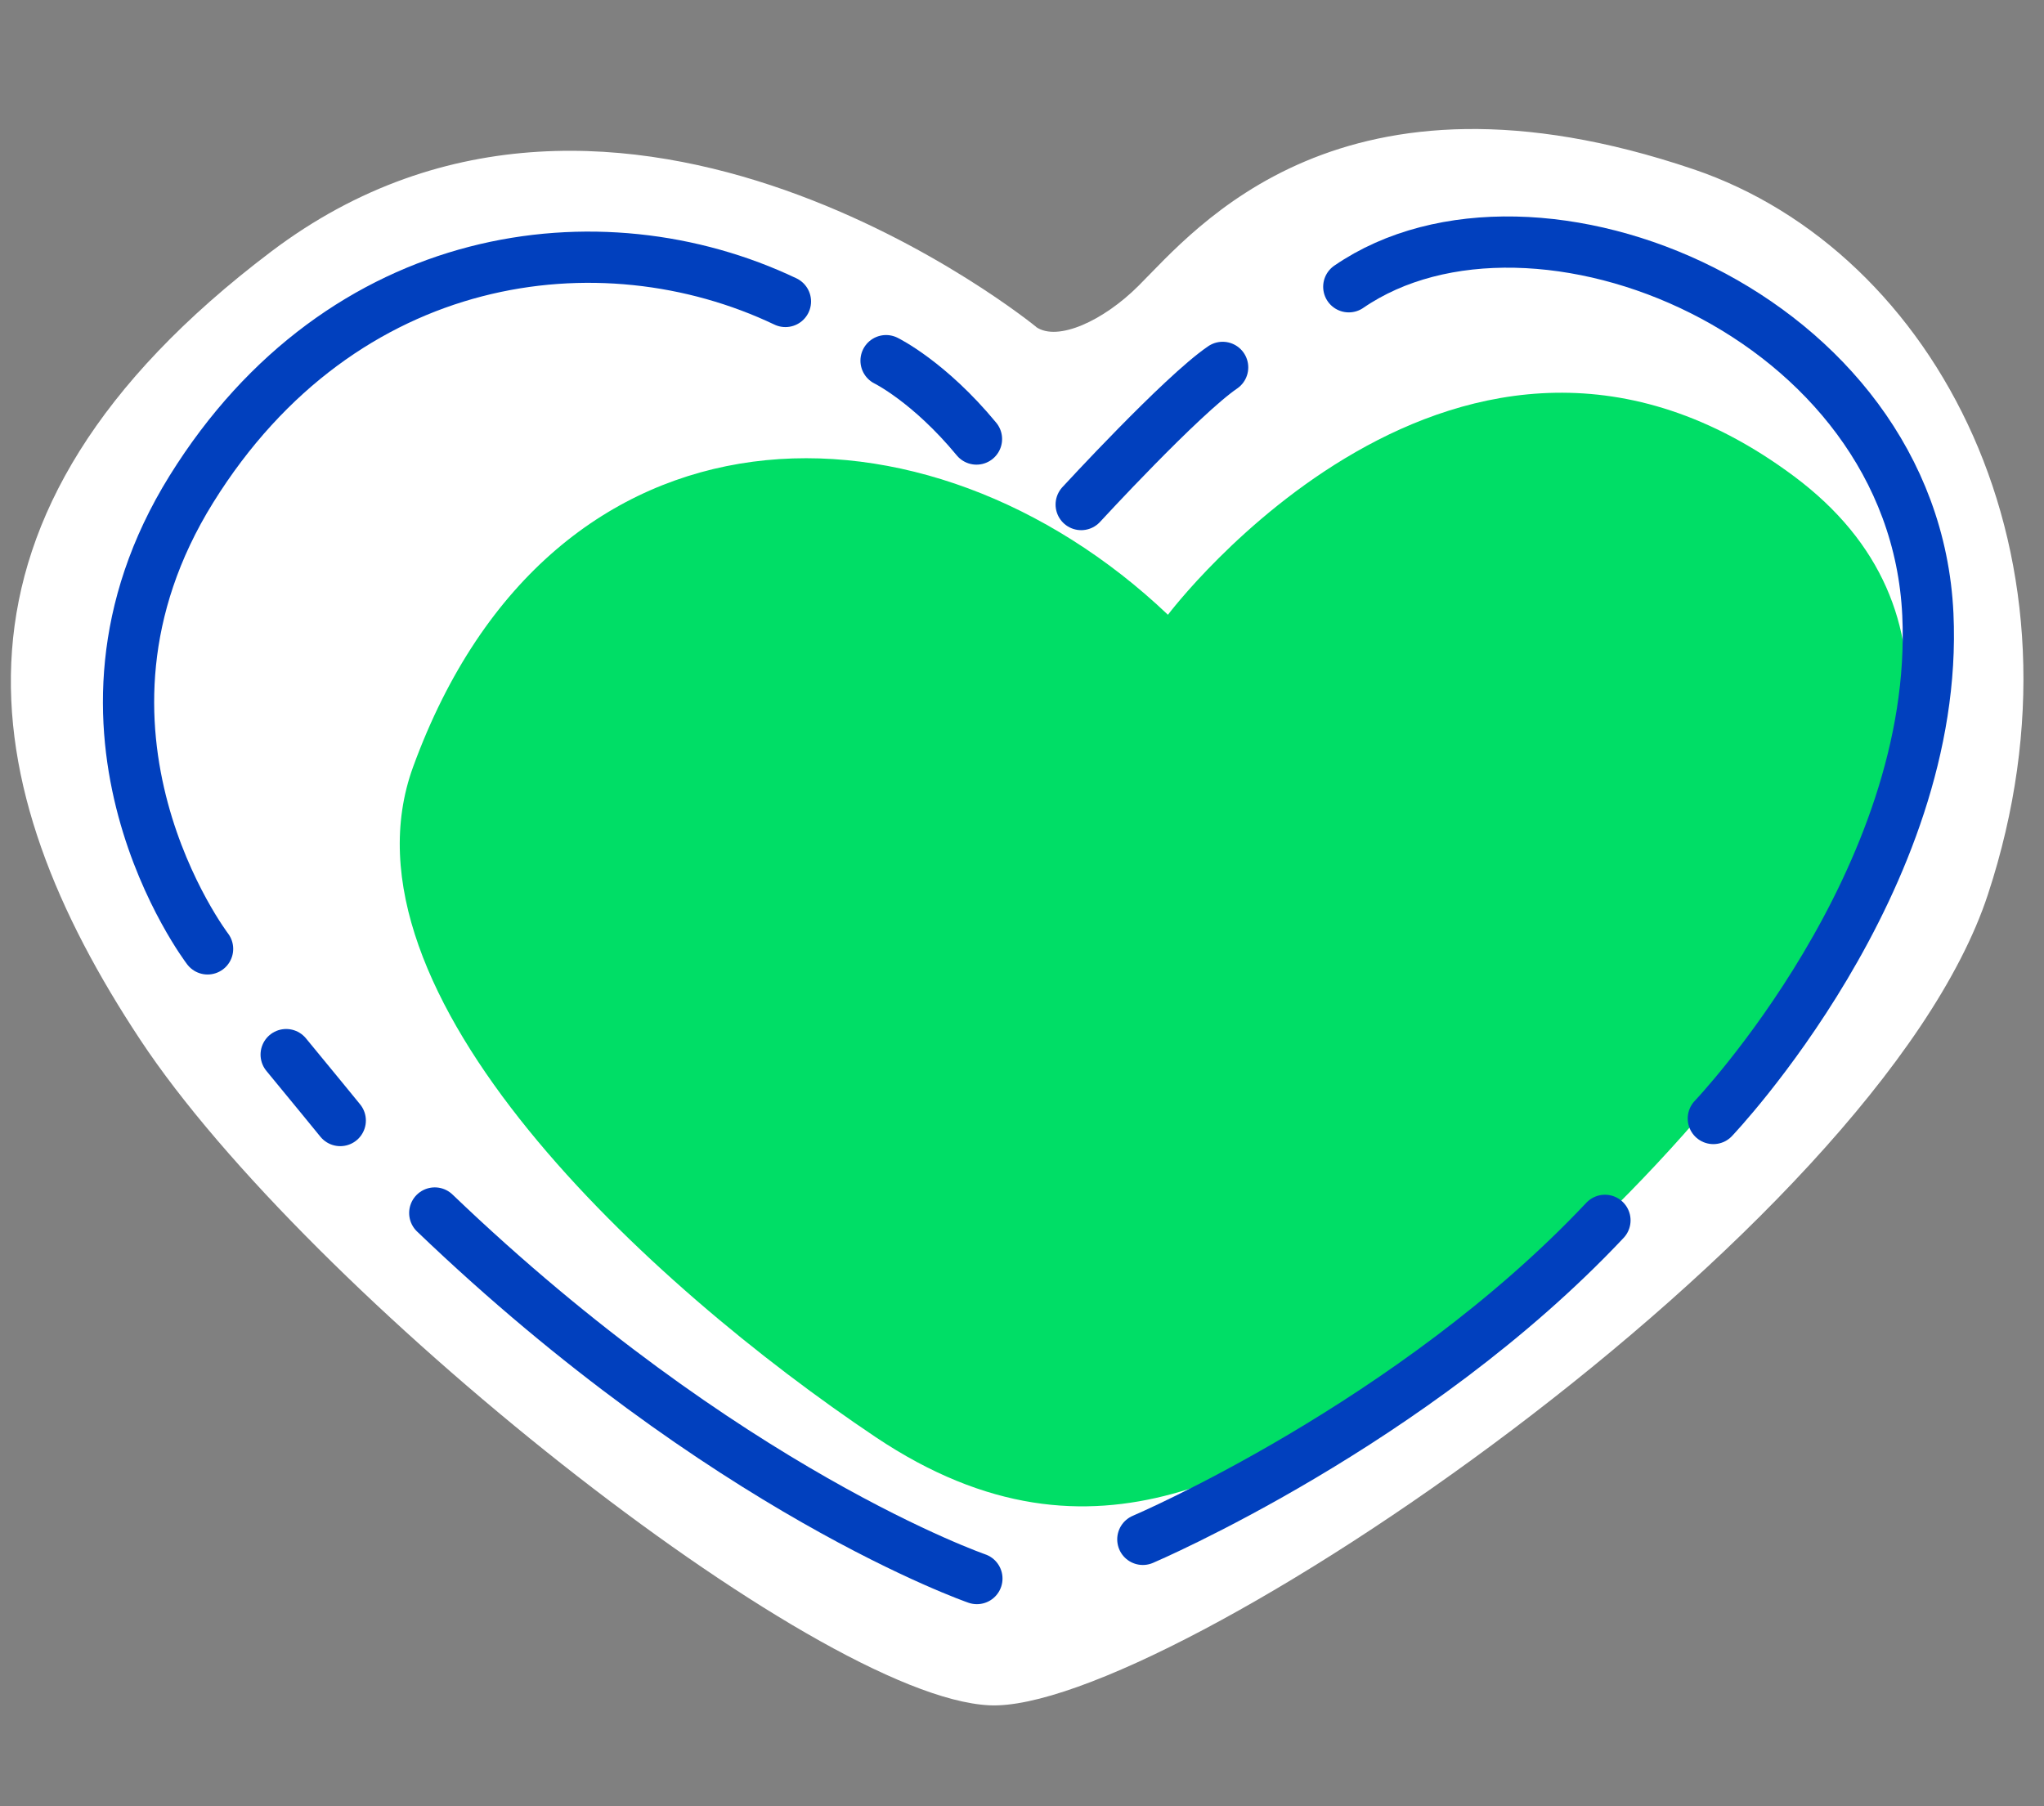 <?xml version="1.0" encoding="UTF-8"?><svg id="Layer_1" xmlns="http://www.w3.org/2000/svg" width="100.14" height="88.5" viewBox="0 0 100.14 88.5"><rect x="0" y="0" width="100.14" height="88.5" fill="#808080" stroke="none"/><defs><style>.cls-1{fill:none;stroke:#0140be;stroke-linecap:round;stroke-linejoin:round;stroke-width:2.51px;}.cls-2{fill:#fff;}.cls-2,.cls-3{stroke-width:0px;}.cls-3{fill:#00de66;}</style></defs><path class="cls-2" d="m50.77,16.02S30.42-.64,13.28,12.33C-3.86,25.29-1.29,38.6,6.87,50.94c8.15,12.34,33.03,32.2,41.6,32.61,8.57.42,43.49-23.21,48.92-39.72,5.44-16.52-2.54-31.52-14.43-35.54-17.28-5.85-24.39,2.93-27.18,5.71-1.72,1.72-3.97,2.75-5.02,2.02Z"/><path class="cls-3" d="m69.28,67.27c-7.36,4.29-15.45,10.46-26.38,3.14-11.1-7.44-26.71-21.75-22.66-32.84,6.84-18.74,25.21-18.64,36.98-7.45,0,0,14.3-19,30.68-6.78,17.4,12.99-10.92,39.45-18.63,43.94Z"/><path class="cls-1" d="m47.86,77.34s-12.31-4.25-26.56-17.91"/><path class="cls-1" d="m10.17,46.49s-8.16-10.68-.79-22.53c7.37-11.85,20.05-13.5,29.1-9.19"/><path class="cls-1" d="m55.99,75.42s13.24-5.64,22.64-15.63"/><path class="cls-1" d="m83.94,54.8s11.12-11.67,10.51-24.7c-.69-14.69-19.3-22.28-28.37-16.05"/><path class="cls-1" d="m43.41,17.67s2.11,1.03,4.43,3.84"/><path class="cls-1" d="m52.97,24.72s4.91-5.34,6.93-6.72"/><path class="cls-1" d="m16.67,54.9s-1.55-1.9-2.65-3.23"/></svg>